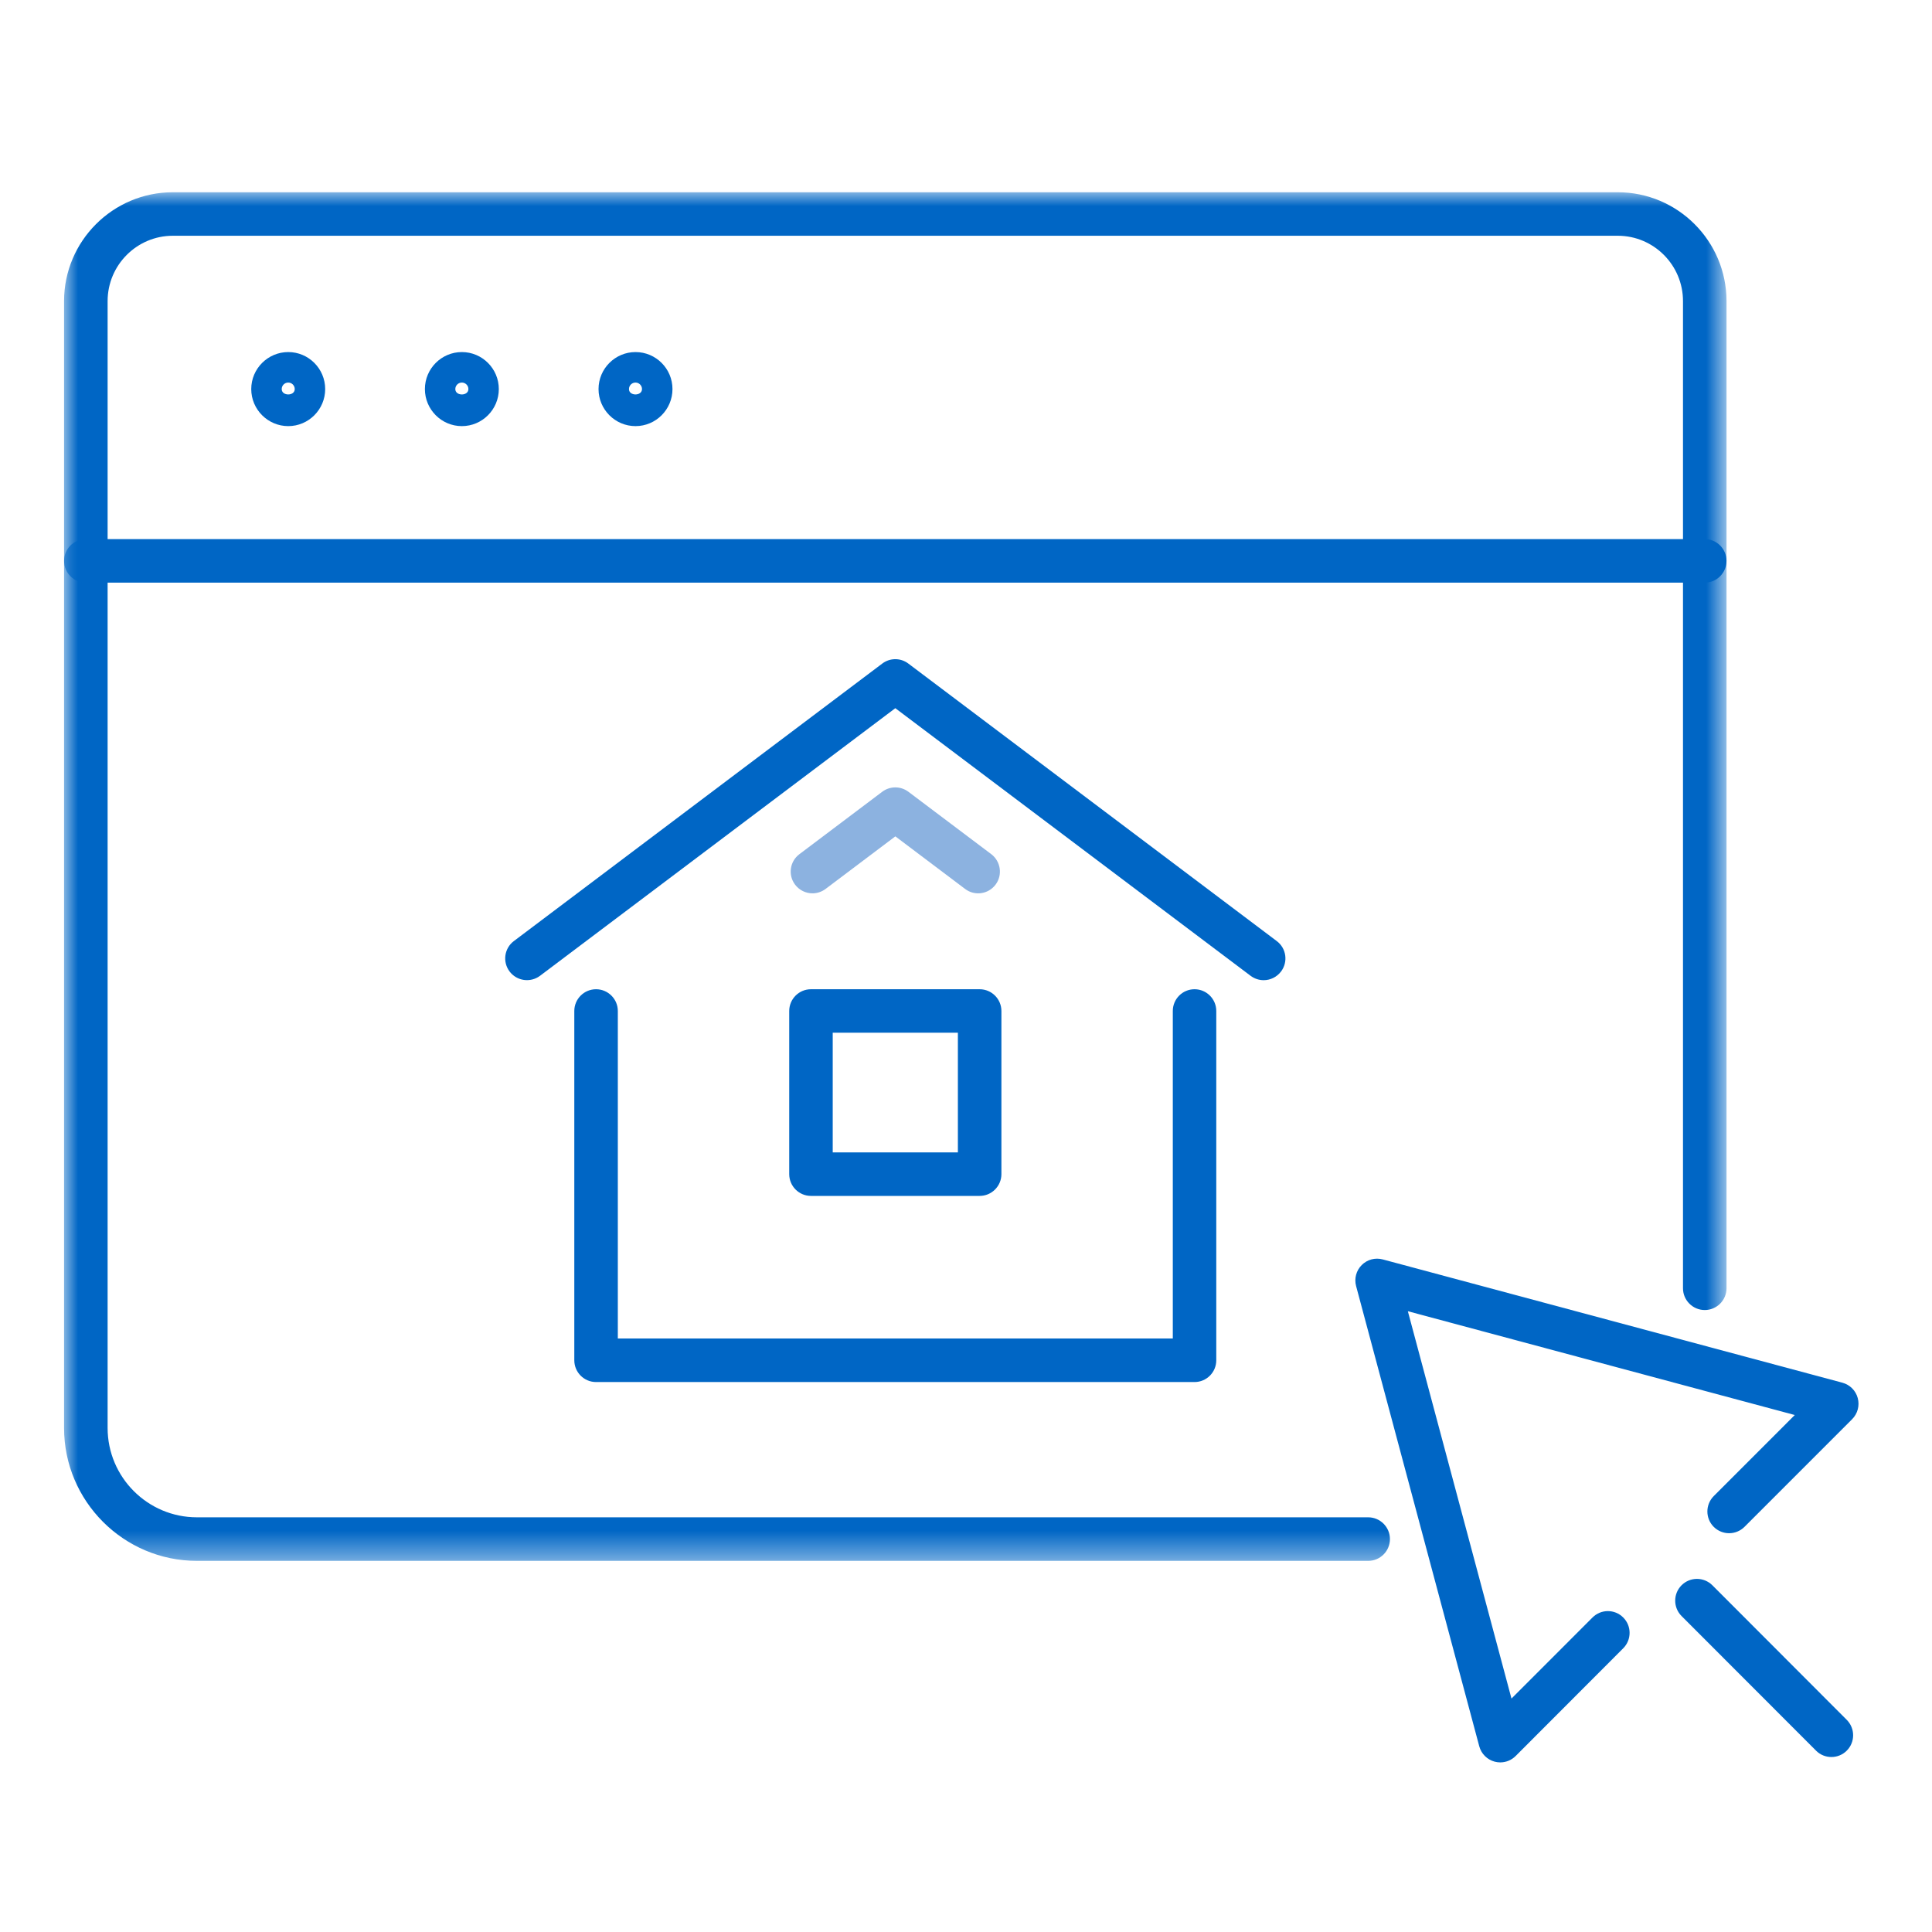 <?xml version="1.0" encoding="UTF-8"?>
<svg width="70px" height="70px" viewBox="0 0 70 70" version="1.1" xmlns="http://www.w3.org/2000/svg" xmlns:xlink="http://www.w3.org/1999/xlink">
    <title>Icons/PáginasWebsite/ExportarImoveis1</title>
    <defs>
        <polygon id="path-1" points="0 0 60.233 0 60.233 49.587 0 49.587"></polygon>
        <polygon id="path-3" points="2.322 63.855 67.338 63.855 67.338 6.966 2.322 6.966"></polygon>
    </defs>
    <g id="Icons/PáginasWebsite/ExportarImoveis1" stroke="none" stroke-width="1" fill="none" fill-rule="evenodd">
        <path d="M54.357,63.855 C54.289,63.855 54.22,63.846 54.153,63.828 C53.882,63.755 53.669,63.543 53.596,63.27 L49.134,46.596 C49.061,46.324 49.139,46.033 49.338,45.835 C49.538,45.634 49.828,45.558 50.099,45.631 L66.753,50.098 C67.026,50.171 67.237,50.383 67.31,50.656 C67.383,50.929 67.306,51.218 67.108,51.418 L63.206,55.321 C62.897,55.628 62.4,55.628 62.092,55.321 C61.785,55.014 61.785,54.515 62.092,54.206 L65.028,51.269 L51.009,47.508 L54.764,61.542 L57.699,58.605 C58.008,58.296 58.505,58.296 58.813,58.605 C59.12,58.912 59.12,59.411 58.813,59.72 L54.914,63.624 C54.764,63.774 54.564,63.855 54.357,63.855" id="Fill-1" fill="#0066C5" fill-rule="nonzero"></path>
        <path d="M66.355,63.66 C66.152,63.66 65.951,63.583 65.798,63.429 L60.926,58.552 C60.619,58.245 60.619,57.745 60.926,57.437 C61.235,57.129 61.732,57.129 62.042,57.437 L66.912,62.314 C67.219,62.623 67.219,63.122 66.912,63.429 C66.759,63.583 66.557,63.66 66.355,63.66" id="Fill-3" fill="#0066C5" fill-rule="nonzero"></path>
        <path d="M10.444,13.861 C10.312,13.861 10.207,13.967 10.207,14.097 C10.207,14.356 10.679,14.357 10.679,14.097 C10.679,13.967 10.573,13.861 10.444,13.861 M10.444,15.439 C9.705,15.439 9.103,14.836 9.103,14.097 C9.103,13.358 9.705,12.756 10.444,12.756 C11.182,12.756 11.782,13.358 11.782,14.097 C11.782,14.836 11.182,15.439 10.444,15.439" id="Fill-5" fill="#0066C5" fill-rule="nonzero"></path>
        <path d="M16.734,13.861 C16.603,13.861 16.497,13.967 16.497,14.097 C16.497,14.357 16.971,14.357 16.971,14.097 C16.971,13.967 16.865,13.861 16.734,13.861 M16.734,15.439 C15.995,15.439 15.395,14.836 15.395,14.097 C15.395,13.358 15.995,12.756 16.734,12.756 C17.473,12.756 18.073,13.358 18.073,14.097 C18.073,14.836 17.473,15.439 16.734,15.439" id="Fill-7" fill="#0066C5" fill-rule="nonzero"></path>
        <path d="M23.026,13.861 C22.895,13.861 22.789,13.967 22.789,14.097 C22.788,14.356 23.26,14.357 23.261,14.097 C23.261,13.967 23.155,13.861 23.026,13.861 M23.026,15.439 C22.287,15.439 21.686,14.836 21.686,14.097 C21.686,13.358 22.287,12.756 23.026,12.756 C23.765,12.756 24.365,13.358 24.365,14.097 C24.365,14.836 23.765,15.439 23.026,15.439" id="Fill-9" fill="#0066C5" fill-rule="nonzero"></path>
        <g id="Fill-11-Clipped" transform="translate(2.322, 6.966)">
            <mask id="mask-2" fill="white">
                <use xlink:href="#path-1"></use>
            </mask>
            <g id="path-1"></g>
            <path d="M47.25,49.587 L4.813,49.587 C2.16,49.587 -0.001,47.426 -0.001,44.771 L-0.001,3.944 C-0.001,1.768 1.769,0 3.94,0 L56.294,0 C58.465,0 60.233,1.768 60.233,3.944 L60.233,39.71 C60.233,40.146 59.878,40.499 59.445,40.499 C59.01,40.499 58.656,40.146 58.656,39.71 L58.656,3.944 C58.656,2.638 57.597,1.576 56.294,1.576 L3.94,1.576 C2.637,1.576 1.577,2.638 1.577,3.944 L1.577,44.771 C1.577,46.557 3.029,48.009 4.813,48.009 L47.25,48.009 C47.685,48.009 48.038,48.363 48.038,48.798 C48.038,49.234 47.685,49.587 47.25,49.587" id="Fill-11" fill="#0066C5" fill-rule="nonzero" mask="url(#mask-2)"></path>
        </g>
        <mask id="mask-4" fill="white">
            <use xlink:href="#path-3"></use>
        </mask>
        <g id="path-3"></g>
        <path d="M61.766,21.11 L3.11,21.11 C2.675,21.11 2.322,20.757 2.322,20.321 C2.322,19.886 2.675,19.533 3.11,19.533 L61.766,19.533 C62.201,19.533 62.554,19.886 62.554,20.321 C62.554,20.757 62.201,21.11 61.766,21.11" id="Fill-14" fill="#0066C5" fill-rule="nonzero" mask="url(#mask-4)"></path>
        <path d="M43.28,50.074 L21.596,50.074 C21.161,50.074 20.808,49.721 20.808,49.285 L20.808,36.63 C20.808,36.195 21.161,35.842 21.596,35.842 C22.03,35.842 22.385,36.195 22.385,36.63 L22.385,48.496 L42.493,48.496 L42.493,36.63 C42.493,36.195 42.845,35.842 43.28,35.842 C43.715,35.842 44.068,36.195 44.068,36.63 L44.068,49.285 C44.068,49.721 43.715,50.074 43.28,50.074" id="Fill-16" fill="#0066C5" fill-rule="nonzero" mask="url(#mask-4)"></path>
        <path d="M29.437,32.367 C29.199,32.367 28.963,32.258 28.807,32.052 C28.545,31.705 28.615,31.21 28.963,30.949 L31.965,28.687 C32.247,28.475 32.632,28.477 32.913,28.687 L35.914,30.947 C36.261,31.21 36.333,31.705 36.071,32.052 C35.807,32.403 35.313,32.47 34.969,32.209 L32.44,30.303 L29.911,32.209 C29.769,32.315 29.602,32.367 29.437,32.367" id="Fill-18" fill="#8CB2E0" fill-rule="nonzero" mask="url(#mask-4)"></path>
        <path d="M45.785,35.514 C45.62,35.514 45.453,35.461 45.311,35.355 L32.439,25.659 L19.566,35.355 C19.218,35.615 18.726,35.546 18.463,35.199 C18.201,34.851 18.271,34.356 18.619,34.096 L31.965,24.043 C32.247,23.83 32.631,23.83 32.912,24.043 L46.258,34.096 C46.607,34.356 46.677,34.851 46.415,35.199 C46.258,35.405 46.023,35.514 45.785,35.514" id="Fill-20" fill="#0066C5" fill-rule="nonzero" mask="url(#mask-4)"></path>
        <path d="M30.171,41.753 L34.706,41.753 L34.706,37.418 L30.171,37.418 L30.171,41.753 Z M35.494,43.33 L29.383,43.33 C28.948,43.33 28.595,42.977 28.595,42.541 L28.595,36.631 C28.595,36.195 28.948,35.842 29.383,35.842 L35.494,35.842 C35.929,35.842 36.283,36.195 36.283,36.631 L36.283,42.541 C36.283,42.977 35.929,43.33 35.494,43.33 L35.494,43.33 Z" id="Fill-22" fill="#0066C5" fill-rule="nonzero" mask="url(#mask-4)"></path>
    </g>
</svg>